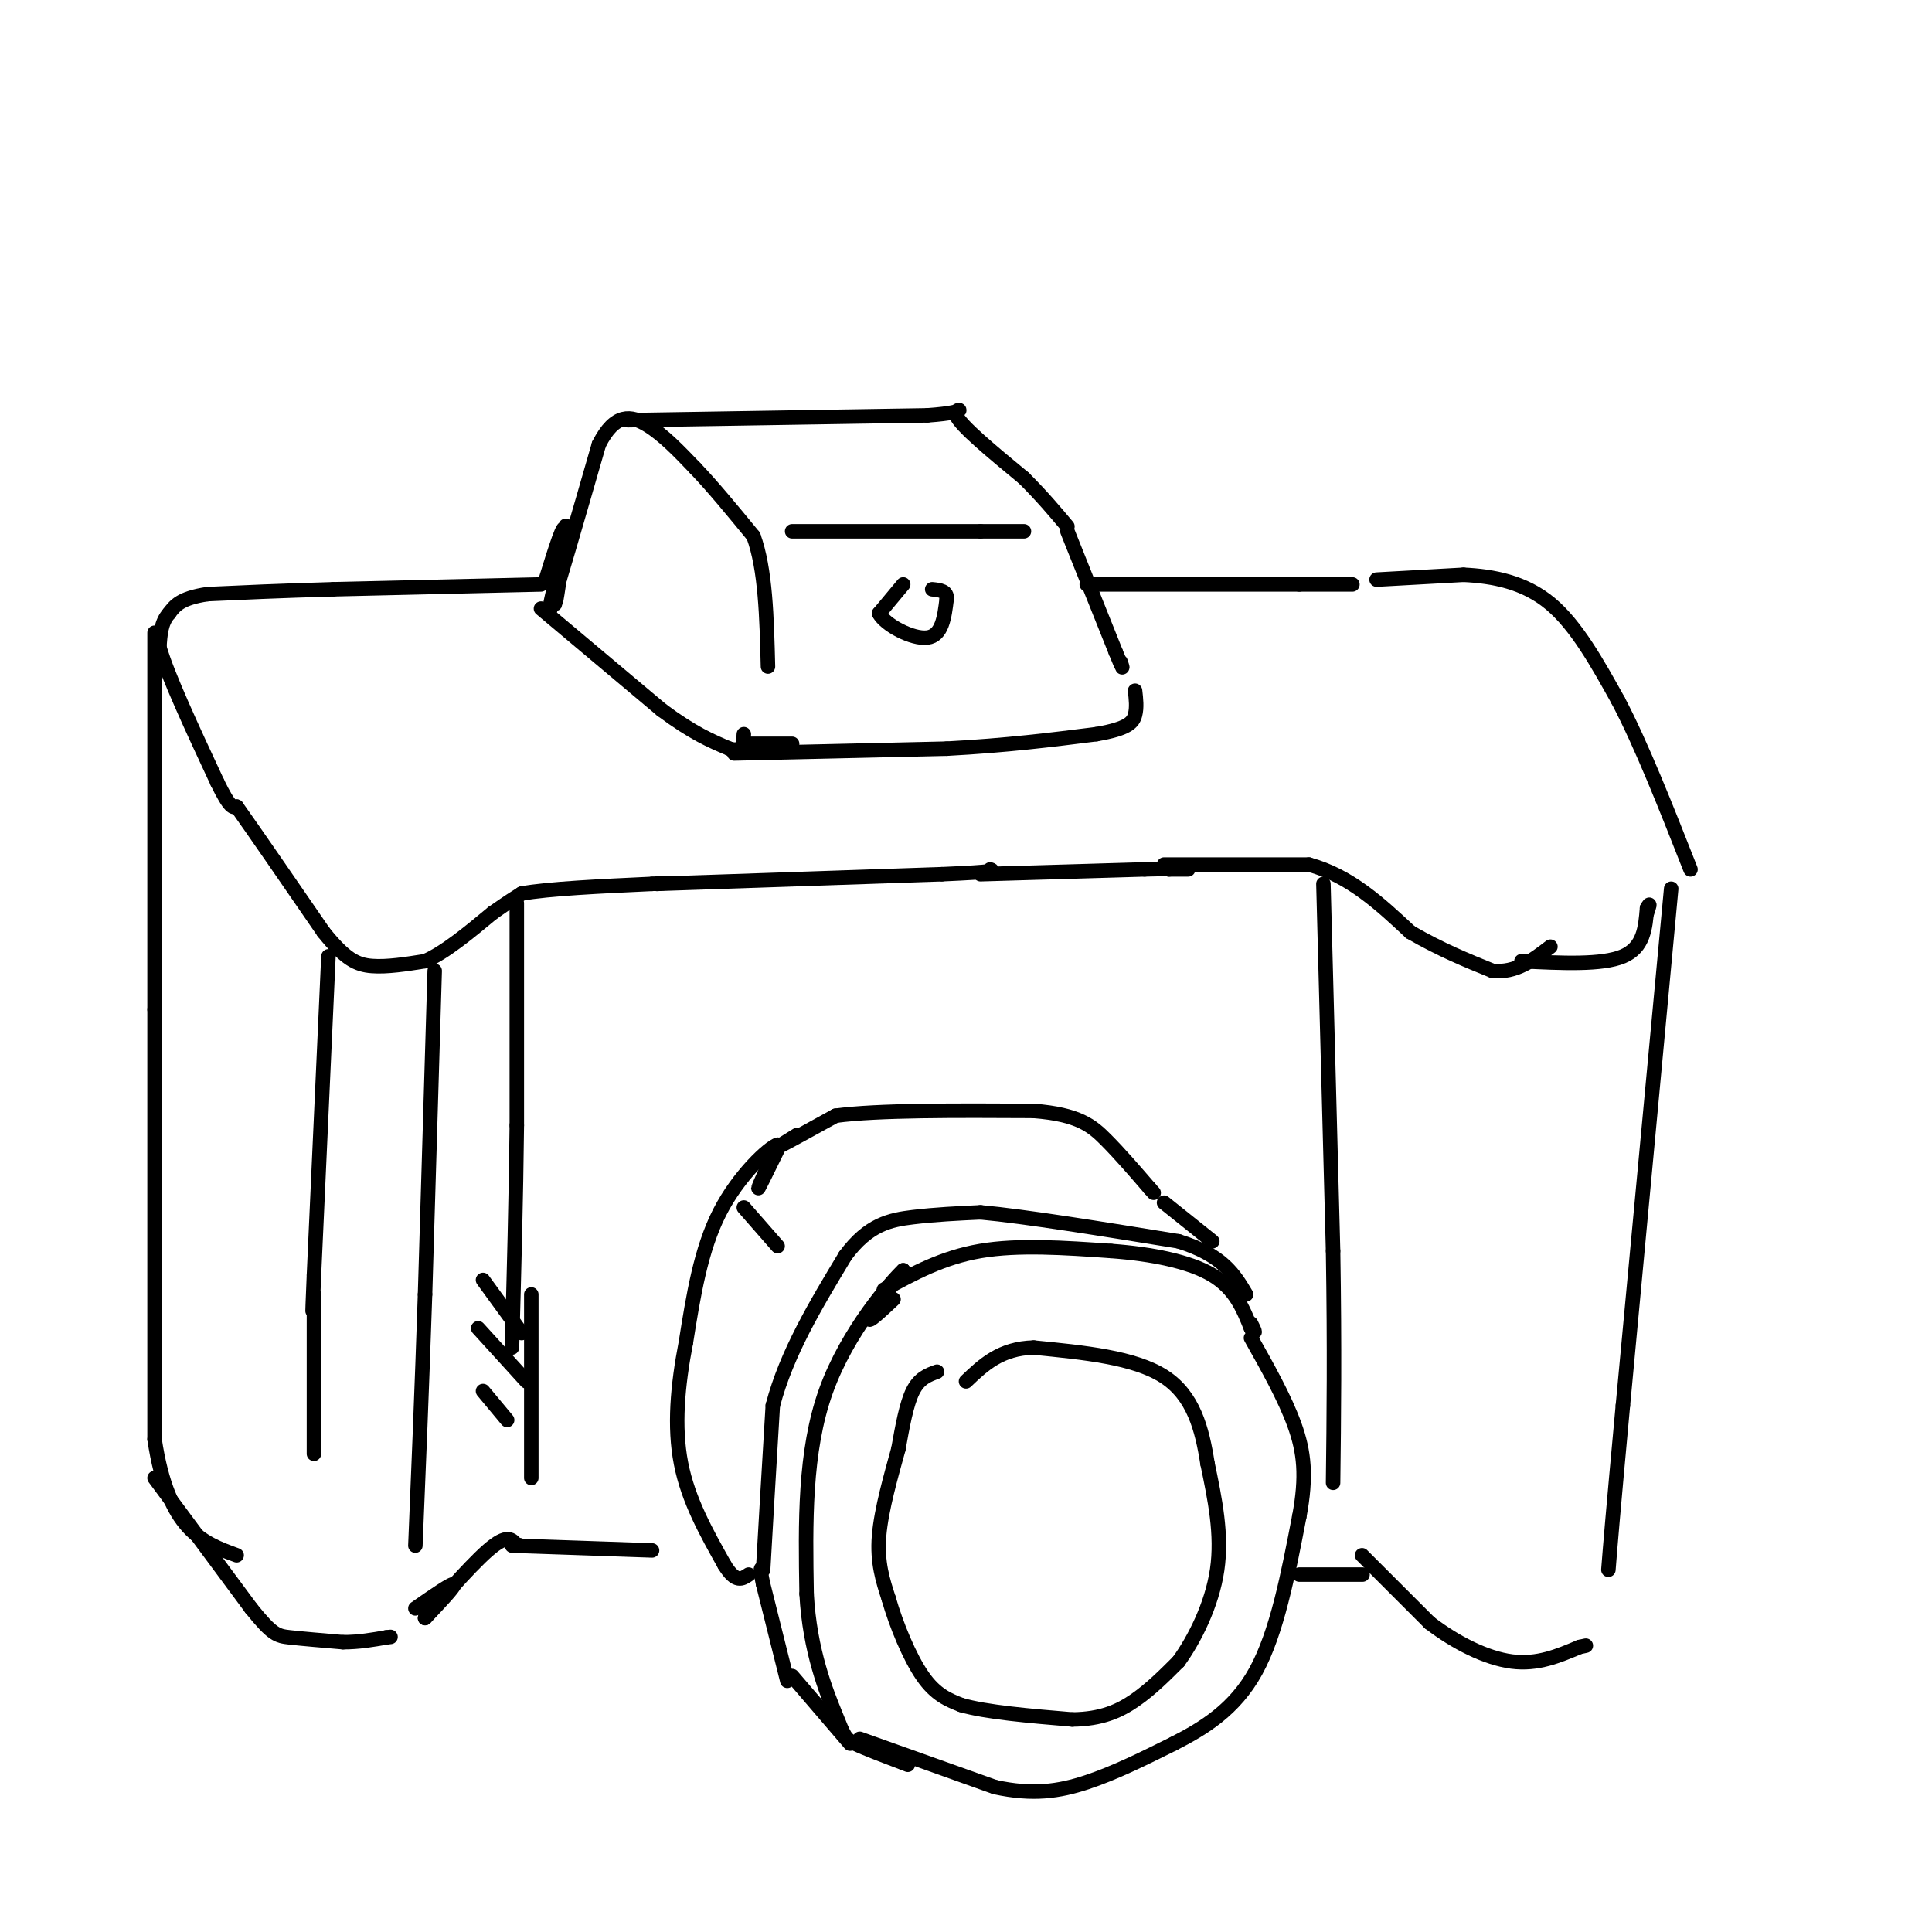 <svg viewBox='0 0 400 400' version='1.1' xmlns='http://www.w3.org/2000/svg' xmlns:xlink='http://www.w3.org/1999/xlink'><g fill='none' stroke='rgb(0,0,0)' stroke-width='3' stroke-linecap='round' stroke-linejoin='round'><path d='M113,120c1.982,-6.405 3.964,-12.810 4,-10c0.036,2.810 -1.875,14.833 -2,15c-0.125,0.167 1.536,-11.524 2,-15c0.464,-3.476 -0.268,1.262 -1,6'/><path d='M116,116c-1.044,4.667 -3.156,13.333 -2,10c1.156,-3.333 5.578,-18.667 10,-34'/><path d='M124,92c3.333,-6.578 6.667,-6.022 10,-4c3.333,2.022 6.667,5.511 10,9'/><path d='M144,97c3.667,3.833 7.833,8.917 12,14'/><path d='M156,111c2.500,6.833 2.750,16.917 3,27'/><path d='M130,87c0.000,0.000 62.000,-1.000 62,-1'/><path d='M192,86c10.356,-0.733 5.244,-2.067 6,0c0.756,2.067 7.378,7.533 14,13'/><path d='M212,99c3.833,3.833 6.417,6.917 9,10'/><path d='M164,110c0.000,0.000 39.000,0.000 39,0'/><path d='M203,110c8.000,0.000 8.500,0.000 9,0'/><path d='M221,110c0.000,0.000 10.000,25.000 10,25'/><path d='M231,135c1.833,4.500 1.417,3.250 1,2'/><path d='M187,121c0.000,0.000 -5.000,6.000 -5,6'/><path d='M182,127c1.267,2.400 6.933,5.400 10,5c3.067,-0.400 3.533,-4.200 4,-8'/><path d='M196,124c0.167,-1.667 -1.417,-1.833 -3,-2'/><path d='M112,126c0.000,0.000 25.000,21.000 25,21'/><path d='M137,147c6.500,4.833 10.250,6.417 14,8'/><path d='M151,155c2.833,0.833 2.917,-1.083 3,-3'/><path d='M155,154c0.000,0.000 9.000,0.000 9,0'/><path d='M112,121c0.000,0.000 -43.000,1.000 -43,1'/><path d='M69,122c-11.500,0.333 -18.750,0.667 -26,1'/><path d='M43,123c-5.667,0.833 -6.833,2.417 -8,4'/><path d='M35,127c-1.667,1.833 -1.833,4.417 -2,7'/><path d='M33,134c1.667,5.833 6.833,16.917 12,28'/><path d='M45,162c2.667,5.500 3.333,5.250 4,5'/><path d='M49,167c3.667,5.167 10.833,15.583 18,26'/><path d='M67,193c4.533,5.644 6.867,6.756 10,7c3.133,0.244 7.067,-0.378 11,-1'/><path d='M88,199c4.167,-1.833 9.083,-5.917 14,-10'/><path d='M102,189c3.333,-2.333 4.667,-3.167 6,-4'/><path d='M108,185c5.500,-1.000 16.250,-1.500 27,-2'/><path d='M135,183c4.667,-0.333 2.833,-0.167 1,0'/><path d='M136,183c0.000,0.000 59.000,-2.000 59,-2'/><path d='M195,181c11.500,-0.500 10.750,-0.750 10,-1'/><path d='M152,156c0.000,0.000 44.000,-1.000 44,-1'/><path d='M196,155c12.500,-0.667 21.750,-1.833 31,-3'/><path d='M227,152c6.600,-1.133 7.600,-2.467 8,-4c0.400,-1.533 0.200,-3.267 0,-5'/><path d='M225,121c0.000,0.000 44.000,0.000 44,0'/><path d='M269,121c9.167,0.000 10.083,0.000 11,0'/><path d='M203,181c0.000,0.000 34.000,-1.000 34,-1'/><path d='M237,180c6.500,-0.167 5.750,-0.083 5,0'/><path d='M242,180c1.500,0.000 2.750,0.000 4,0'/><path d='M241,179c0.000,0.000 30.000,0.000 30,0'/><path d='M271,179c8.500,2.333 14.750,8.167 21,14'/><path d='M292,193c6.333,3.667 11.667,5.833 17,8'/><path d='M309,201c4.833,0.500 8.417,-2.250 12,-5'/><path d='M32,131c0.000,0.000 0.000,78.000 0,78'/><path d='M32,209c0.000,27.833 0.000,58.417 0,89'/><path d='M32,298c2.833,18.833 9.917,21.417 17,24'/><path d='M68,198c0.000,0.000 -3.000,66.000 -3,66'/><path d='M65,264c-0.500,11.667 -0.250,7.833 0,4'/><path d='M65,268c0.000,6.167 0.000,19.583 0,33'/><path d='M32,306c0.000,0.000 20.000,27.000 20,27'/><path d='M52,333c4.400,5.489 5.400,5.711 8,6c2.600,0.289 6.800,0.644 11,1'/><path d='M71,340c3.333,0.000 6.167,-0.500 9,-1'/><path d='M80,339c1.500,-0.167 0.750,-0.083 0,0'/><path d='M90,201c0.000,0.000 -2.000,67.000 -2,67'/><path d='M88,268c-0.667,19.833 -1.333,35.917 -2,52'/><path d='M86,333c3.833,-2.667 7.667,-5.333 8,-5c0.333,0.333 -2.833,3.667 -6,7'/><path d='M88,335c1.689,-1.978 8.911,-10.422 13,-14c4.089,-3.578 5.044,-2.289 6,-1'/><path d='M107,320c1.000,-0.167 0.500,-0.083 0,0'/><path d='M107,187c0.000,0.000 0.000,46.000 0,46'/><path d='M107,233c-0.167,15.333 -0.583,30.667 -1,46'/><path d='M110,268c0.000,0.000 0.000,38.000 0,38'/><path d='M100,265c0.000,0.000 8.000,11.000 8,11'/><path d='M99,275c0.000,0.000 10.000,11.000 10,11'/><path d='M100,288c0.000,0.000 5.000,6.000 5,6'/><path d='M161,238c-2.000,4.083 -4.000,8.167 -4,8c0.000,-0.167 2.000,-4.583 4,-9'/><path d='M161,237c-1.733,0.511 -8.067,6.289 -12,14c-3.933,7.711 -5.467,17.356 -7,27'/><path d='M142,278c-1.711,8.822 -2.489,17.378 -1,25c1.489,7.622 5.244,14.311 9,21'/><path d='M150,324c2.333,3.833 3.667,2.917 5,2'/><path d='M165,235c-2.167,1.333 -4.333,2.667 -3,2c1.333,-0.667 6.167,-3.333 11,-6'/><path d='M173,231c8.667,-1.167 24.833,-1.083 41,-1'/><path d='M214,230c9.311,0.733 12.089,3.067 15,6c2.911,2.933 5.956,6.467 9,10'/><path d='M238,246c1.500,1.667 0.750,0.833 0,0'/><path d='M154,250c0.000,0.000 7.000,8.000 7,8'/><path d='M185,269c-2.667,2.500 -5.333,5.000 -5,4c0.333,-1.000 3.667,-5.500 7,-10'/><path d='M187,263c-2.289,2.133 -11.511,12.467 -16,25c-4.489,12.533 -4.244,27.267 -4,42'/><path d='M167,330c0.619,11.845 4.167,20.458 6,25c1.833,4.542 1.952,5.012 4,6c2.048,0.988 6.024,2.494 10,4'/><path d='M187,365c1.667,0.667 0.833,0.333 0,0'/><path d='M183,267c6.083,-3.333 12.167,-6.667 20,-8c7.833,-1.333 17.417,-0.667 27,0'/><path d='M230,259c8.511,0.622 16.289,2.178 21,5c4.711,2.822 6.356,6.911 8,11'/><path d='M259,275c1.333,1.667 0.667,0.333 0,-1'/><path d='M178,360c0.000,0.000 28.000,10.000 28,10'/><path d='M206,370c7.778,1.689 13.222,0.911 19,-1c5.778,-1.911 11.889,-4.956 18,-8'/><path d='M243,361c6.178,-3.156 12.622,-7.044 17,-15c4.378,-7.956 6.689,-19.978 9,-32'/><path d='M269,314c1.578,-8.400 1.022,-13.400 -1,-19c-2.022,-5.600 -5.511,-11.800 -9,-18'/><path d='M194,284c-1.833,0.667 -3.667,1.333 -5,4c-1.333,2.667 -2.167,7.333 -3,12'/><path d='M186,300c-1.444,5.289 -3.556,12.511 -4,18c-0.444,5.489 0.778,9.244 2,13'/><path d='M184,331c1.511,5.311 4.289,12.089 7,16c2.711,3.911 5.356,4.956 8,6'/><path d='M199,353c5.167,1.500 14.083,2.250 23,3'/><path d='M222,356c6.067,-0.067 9.733,-1.733 13,-4c3.267,-2.267 6.133,-5.133 9,-8'/><path d='M244,344c3.267,-4.489 6.933,-11.711 8,-19c1.067,-7.289 -0.467,-14.644 -2,-22'/><path d='M250,303c-1.111,-7.156 -2.889,-14.044 -9,-18c-6.111,-3.956 -16.556,-4.978 -27,-6'/><path d='M214,279c-6.833,0.167 -10.417,3.583 -14,7'/><path d='M164,347c0.000,0.000 12.000,14.000 12,14'/><path d='M163,348c0.000,0.000 -5.000,-20.000 -5,-20'/><path d='M158,328c-0.833,-3.833 -0.417,-3.417 0,-3'/><path d='M158,325c0.333,-6.167 1.167,-20.083 2,-34'/><path d='M160,291c2.833,-10.833 8.917,-20.917 15,-31'/><path d='M175,260c4.822,-6.556 9.378,-7.444 14,-8c4.622,-0.556 9.311,-0.778 14,-1'/><path d='M203,251c9.167,0.833 25.083,3.417 41,6'/><path d='M244,257c9.167,2.833 11.583,6.917 14,11'/><path d='M241,249c0.000,0.000 10.000,8.000 10,8'/><path d='M106,320c0.000,0.000 29.000,1.000 29,1'/><path d='M269,326c6.083,0.000 12.167,0.000 13,0c0.833,0.000 -3.583,0.000 -8,0'/><path d='M274,183c0.000,0.000 2.000,76.000 2,76'/><path d='M276,259c0.333,20.667 0.167,34.333 0,48'/><path d='M282,322c0.000,0.000 14.000,14.000 14,14'/><path d='M296,336c5.333,4.089 11.667,7.311 17,8c5.333,0.689 9.667,-1.156 14,-3'/><path d='M327,341c2.333,-0.500 1.167,-0.250 0,0'/><path d='M285,120c0.000,0.000 18.000,-1.000 18,-1'/><path d='M303,119c6.178,0.289 12.622,1.511 18,6c5.378,4.489 9.689,12.244 14,20'/><path d='M335,145c4.833,9.167 9.917,22.083 15,35'/><path d='M315,199c8.333,0.417 16.667,0.833 21,-1c4.333,-1.833 4.667,-5.917 5,-10'/><path d='M341,188c0.833,-1.500 0.417,-0.250 0,1'/><path d='M346,184c0.000,0.000 -10.000,107.000 -10,107'/><path d='M336,291c-2.167,23.500 -2.583,28.750 -3,34'/></g>
</svg>